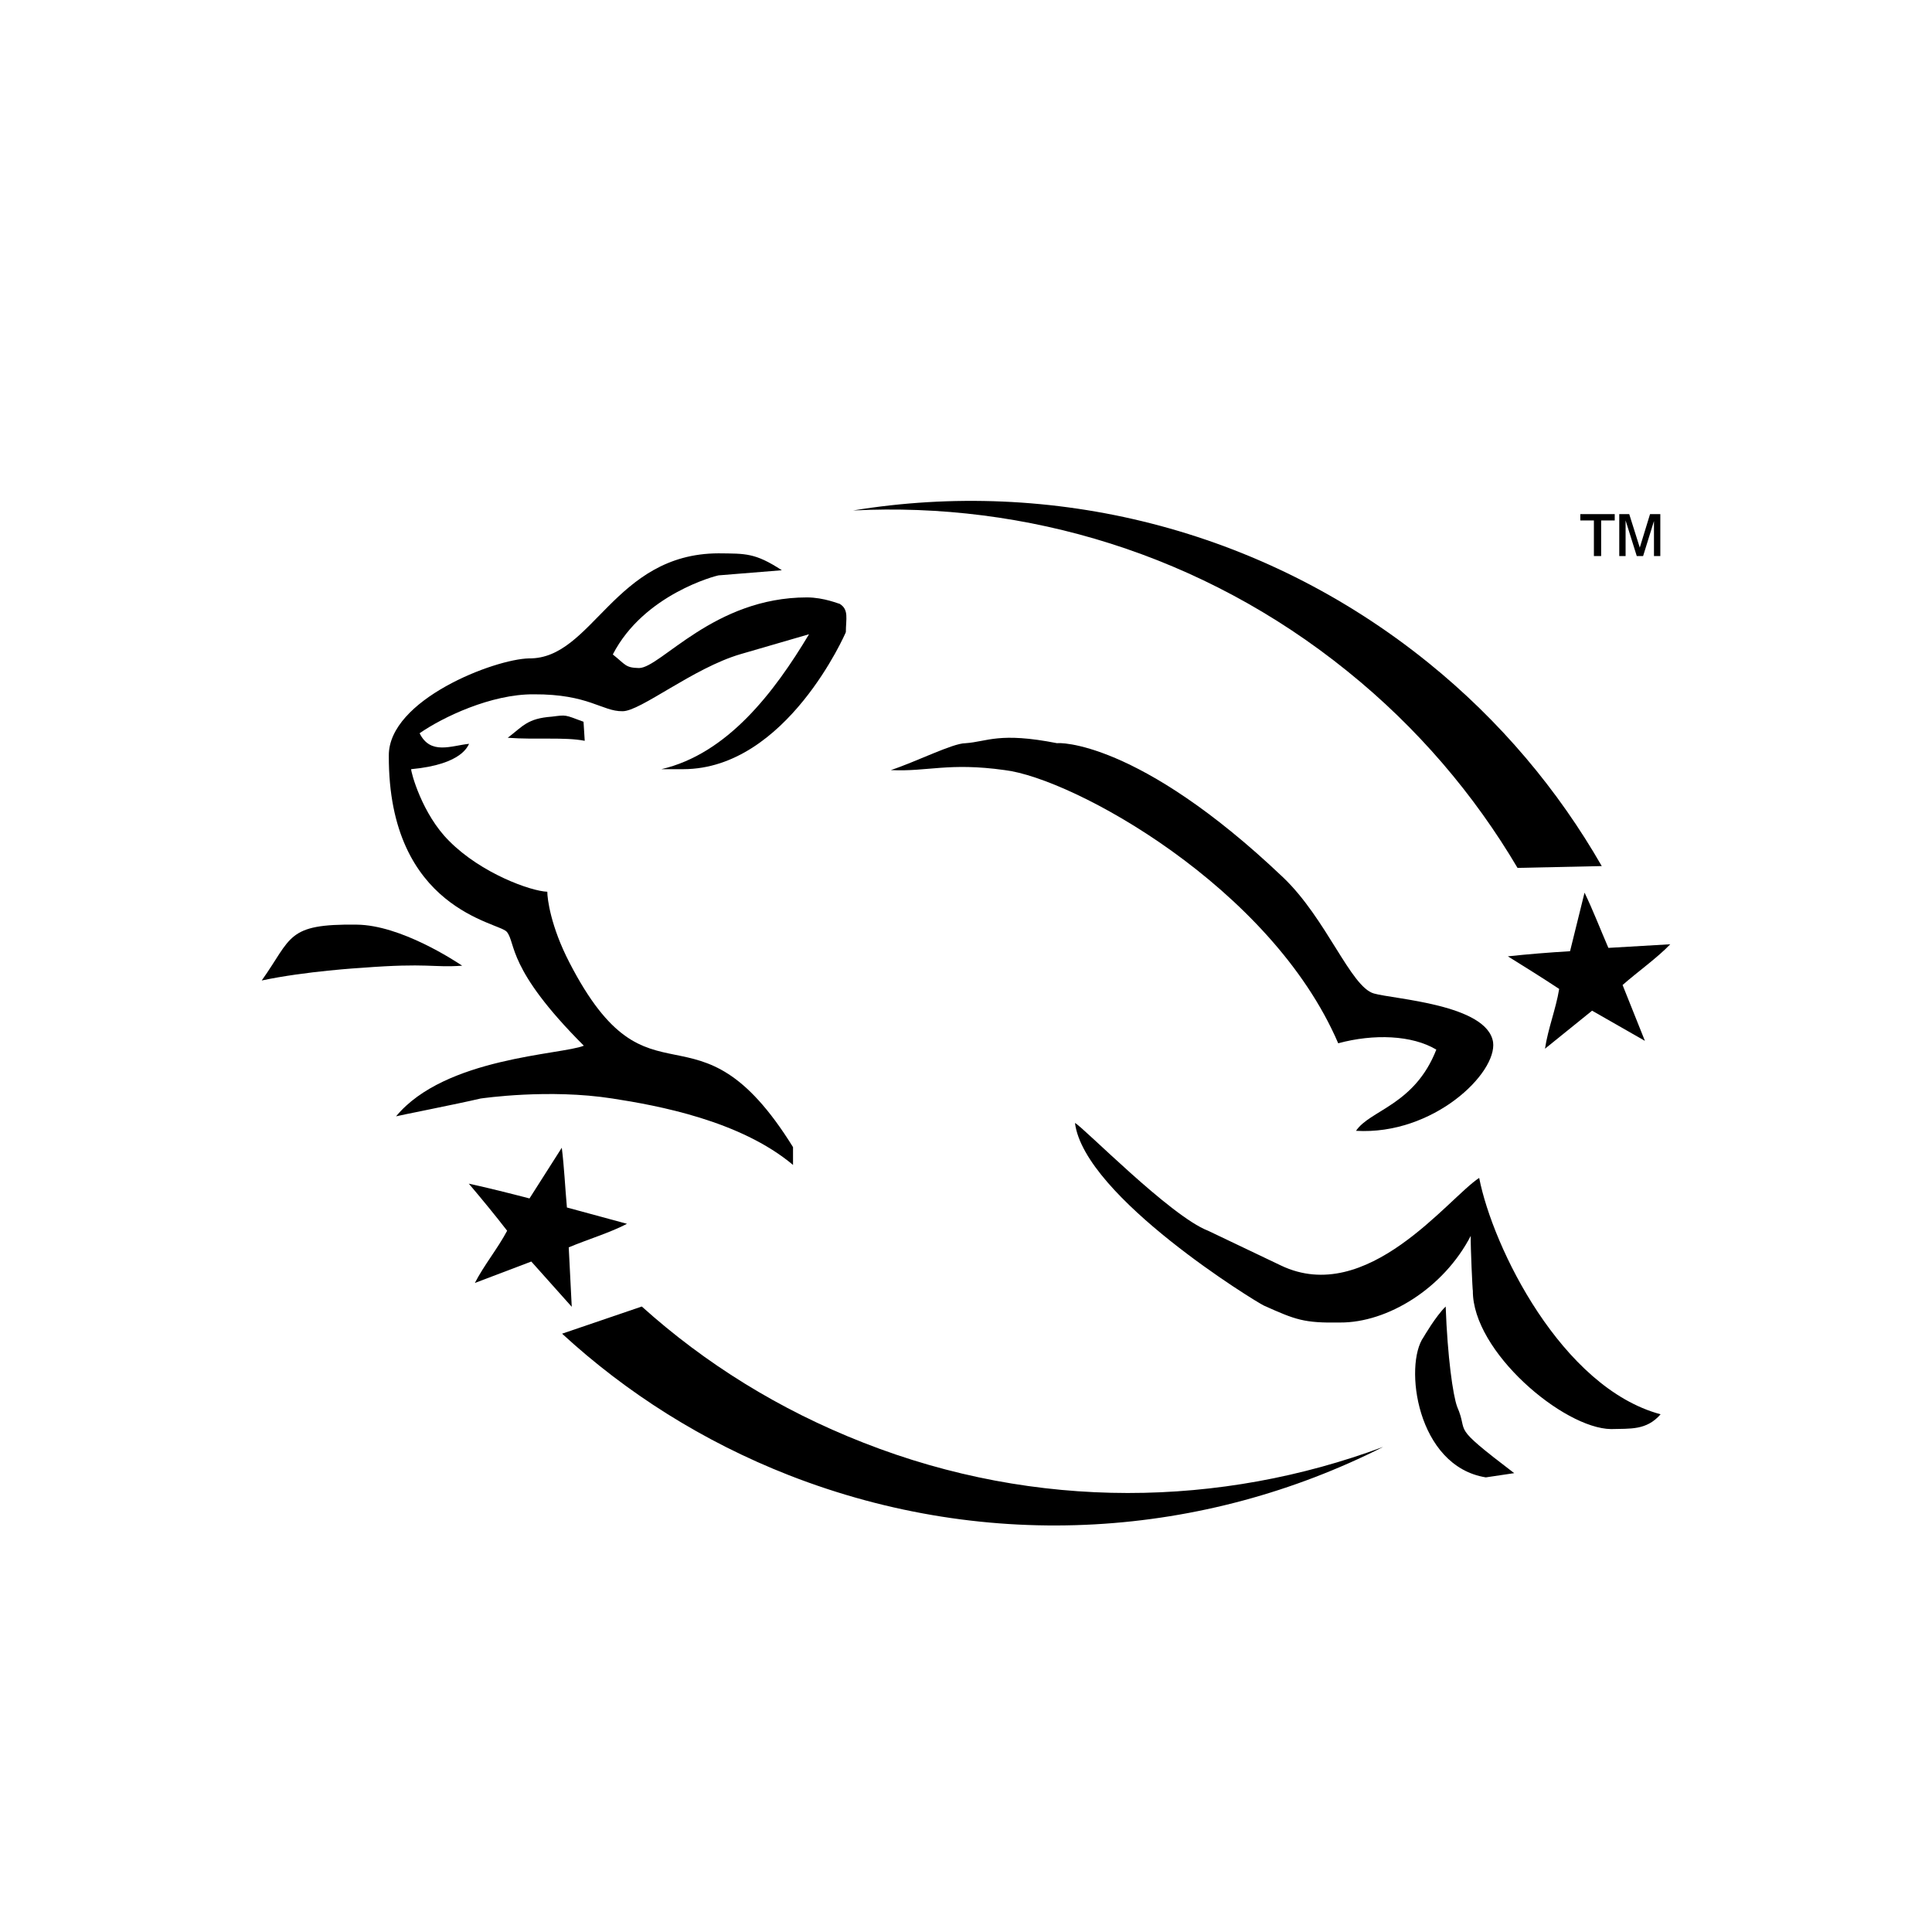 <?xml version="1.0" encoding="utf-8"?>
<!-- Generator: Adobe Illustrator 28.2.0, SVG Export Plug-In . SVG Version: 6.00 Build 0)  -->
<svg version="1.1" id="Ebene_1" xmlns="http://www.w3.org/2000/svg" xmlns:xlink="http://www.w3.org/1999/xlink" x="0px" y="0px"
	 viewBox="0 0 64 64" style="enable-background:new 0 0 64 64;" xml:space="preserve">
<style type="text/css">
	.st0{stroke:#20201E;stroke-width:0.035;stroke-miterlimit:2.613;}
	.st1{fill:#282727;}
	.st2{clip-path:url(#SVGID_00000111170662576476189460000001426561711124521147_);fill:#282727;}
	.st3{clip-path:url(#SVGID_00000000213447668440959450000011088225590179652287_);fill:#282727;}
	.st4{clip-path:url(#SVGID_00000099662954348262166540000014324608328428850050_);fill:#282727;}
	.st5{fill:#1D1D1B;}
</style>
<g>
	<path d="M50.27,28.75l2.79-0.06c-1.44-2.51-3.36-4.81-5.75-6.74c-5.56-4.49-12.51-6.11-19.05-5.04c5.72-0.29,11.57,1.44,16.38,5.33
		C46.96,24.11,48.84,26.33,50.27,28.75"/>
	<path d="M21.26,43.28l-2.64,0.9c2.13,1.96,4.66,3.57,7.52,4.69c6.66,2.6,13.77,2.05,19.68-0.94c-5.37,2-11.47,2.12-17.22-0.14
		C25.81,46.7,23.35,45.16,21.26,43.28"/>
	<path d="M31.98,24.62c0.73-0.05,1.11-0.38,3.04,0c0-0.02,2.66-0.14,7.48,4.44c1.44,1.37,2.24,3.63,3.01,3.85
		c0.66,0.19,3.75,0.36,3.95,1.61c0.14,1.03-1.98,3.09-4.54,2.94c0.46-0.69,1.94-0.85,2.66-2.69c-0.8-0.48-2.07-0.53-3.25-0.21
		c-2.23-5.19-8.79-8.78-11.05-9.05c-1.86-0.26-2.56,0.06-3.77,0C30.36,25.23,31.56,24.62,31.98,24.62"/>
	<path d="M23.8,18.33c0.9,0.01,1.21-0.02,2.1,0.56l-2.1,0.17c-0.07,0.01-2.47,0.62-3.5,2.62c0.43,0.34,0.41,0.44,0.87,0.45
		c0.72-0.01,2.48-2.34,5.56-2.34c0.57,0,1.07,0.22,1.08,0.21c0.32,0.19,0.21,0.5,0.21,0.94c0,0.01-1.96,4.53-5.38,4.54h-0.73
		c2.19-0.51,3.74-2.55,4.89-4.47l-2.27,0.66c-1.57,0.46-3.32,1.9-3.91,1.89c-0.67,0.01-1.12-0.57-2.94-0.56
		c-1.41-0.01-3.02,0.76-3.78,1.29c0.36,0.73,1.05,0.41,1.64,0.35c-0.04,0.04-0.19,0.68-1.92,0.84c-0.01,0.09,0.36,1.49,1.26,2.38
		c1.06,1.07,2.7,1.66,3.25,1.68c0,0.23,0.11,1.14,0.73,2.34c2.69,5.22,4.17,0.9,7.41,6.12v0.59c-1.75-1.47-4.49-1.97-5.98-2.2
		c-2.11-0.33-4.29-0.01-4.37,0c-0.76,0.18-2.8,0.58-2.8,0.59c1.62-1.96,5.5-2.04,6.22-2.34c-2.56-2.56-2.24-3.39-2.55-3.77
		c-0.24-0.32-3.93-0.72-3.91-5.84c-0.01-1.85,3.5-3.2,4.65-3.22C19.63,21.83,20.34,18.34,23.8,18.33"/>
	<path d="M18.28,23.74c0.49-0.06,0.41-0.07,1.05,0.17l0.04,0.63c-0.67-0.13-1.58-0.03-2.55-0.1C17.33,24.05,17.47,23.8,18.28,23.74"
		/>
	<path d="M11.81,30.63c1.47,0.01,3.29,1.22,3.5,1.36c-0.99,0.07-1.11-0.1-3.32,0.07c-0.01,0-1.87,0.11-3.32,0.42
		C9.68,31.06,9.48,30.6,11.81,30.63"/>
	<path d="M40.02,40.77l2.41,1.15c2.86,1.37,5.55-2.24,6.57-2.9c0.45,2.3,2.73,6.95,6.01,7.83c-0.47,0.54-1.01,0.47-1.64,0.49
		c-1.58-0.02-4.59-2.57-4.58-4.58c-0.01,0.01-0.08-1.48-0.07-1.82c-0.9,1.74-2.76,2.88-4.33,2.87c-1.2,0.02-1.47-0.09-2.52-0.56
		c-0.23-0.1-5.95-3.6-6.26-6.05C35.88,37.33,38.77,40.29,40.02,40.77"/>
	<path d="M50.16,48.8l-0.94,0.14c-2.3-0.37-2.72-3.73-2.06-4.65c0,0,0.4-0.69,0.73-1.01c0.06,1.67,0.24,2.94,0.38,3.32
		C48.68,47.54,47.98,47.14,50.16,48.8"/>
	<path d="M18.84,41.32c0.62-0.26,1.38-0.49,1.93-0.78L18.78,40c-0.06-0.66-0.09-1.34-0.17-1.98l-1.07,1.68
		c-0.65-0.17-1.37-0.35-2.01-0.49c0.44,0.52,0.86,1.03,1.27,1.56c-0.32,0.6-0.76,1.13-1.07,1.73l1.87-0.71l1.34,1.5"/>
	<path d="M53.75,32.63c0.5-0.44,1.15-0.9,1.58-1.35l-2.05,0.12c-0.26-0.6-0.51-1.25-0.79-1.83l-0.48,1.94
		c-0.67,0.04-1.42,0.1-2.06,0.17c0.58,0.36,1.14,0.71,1.7,1.08c-0.11,0.67-0.37,1.31-0.47,1.98l1.56-1.26l1.75,1"/>
	<path d="M52.8,17.24h-0.45v-0.21h1.14v0.21h-0.45v1.18H52.8V17.24 M53.63,17.03h0.34l0.35,1.11l0.34-1.11H55v1.39h-0.21v-1.16
		l-0.36,1.16h-0.21l-0.37-1.18v1.18h-0.21V17.03z"/>
</g>
</svg>
